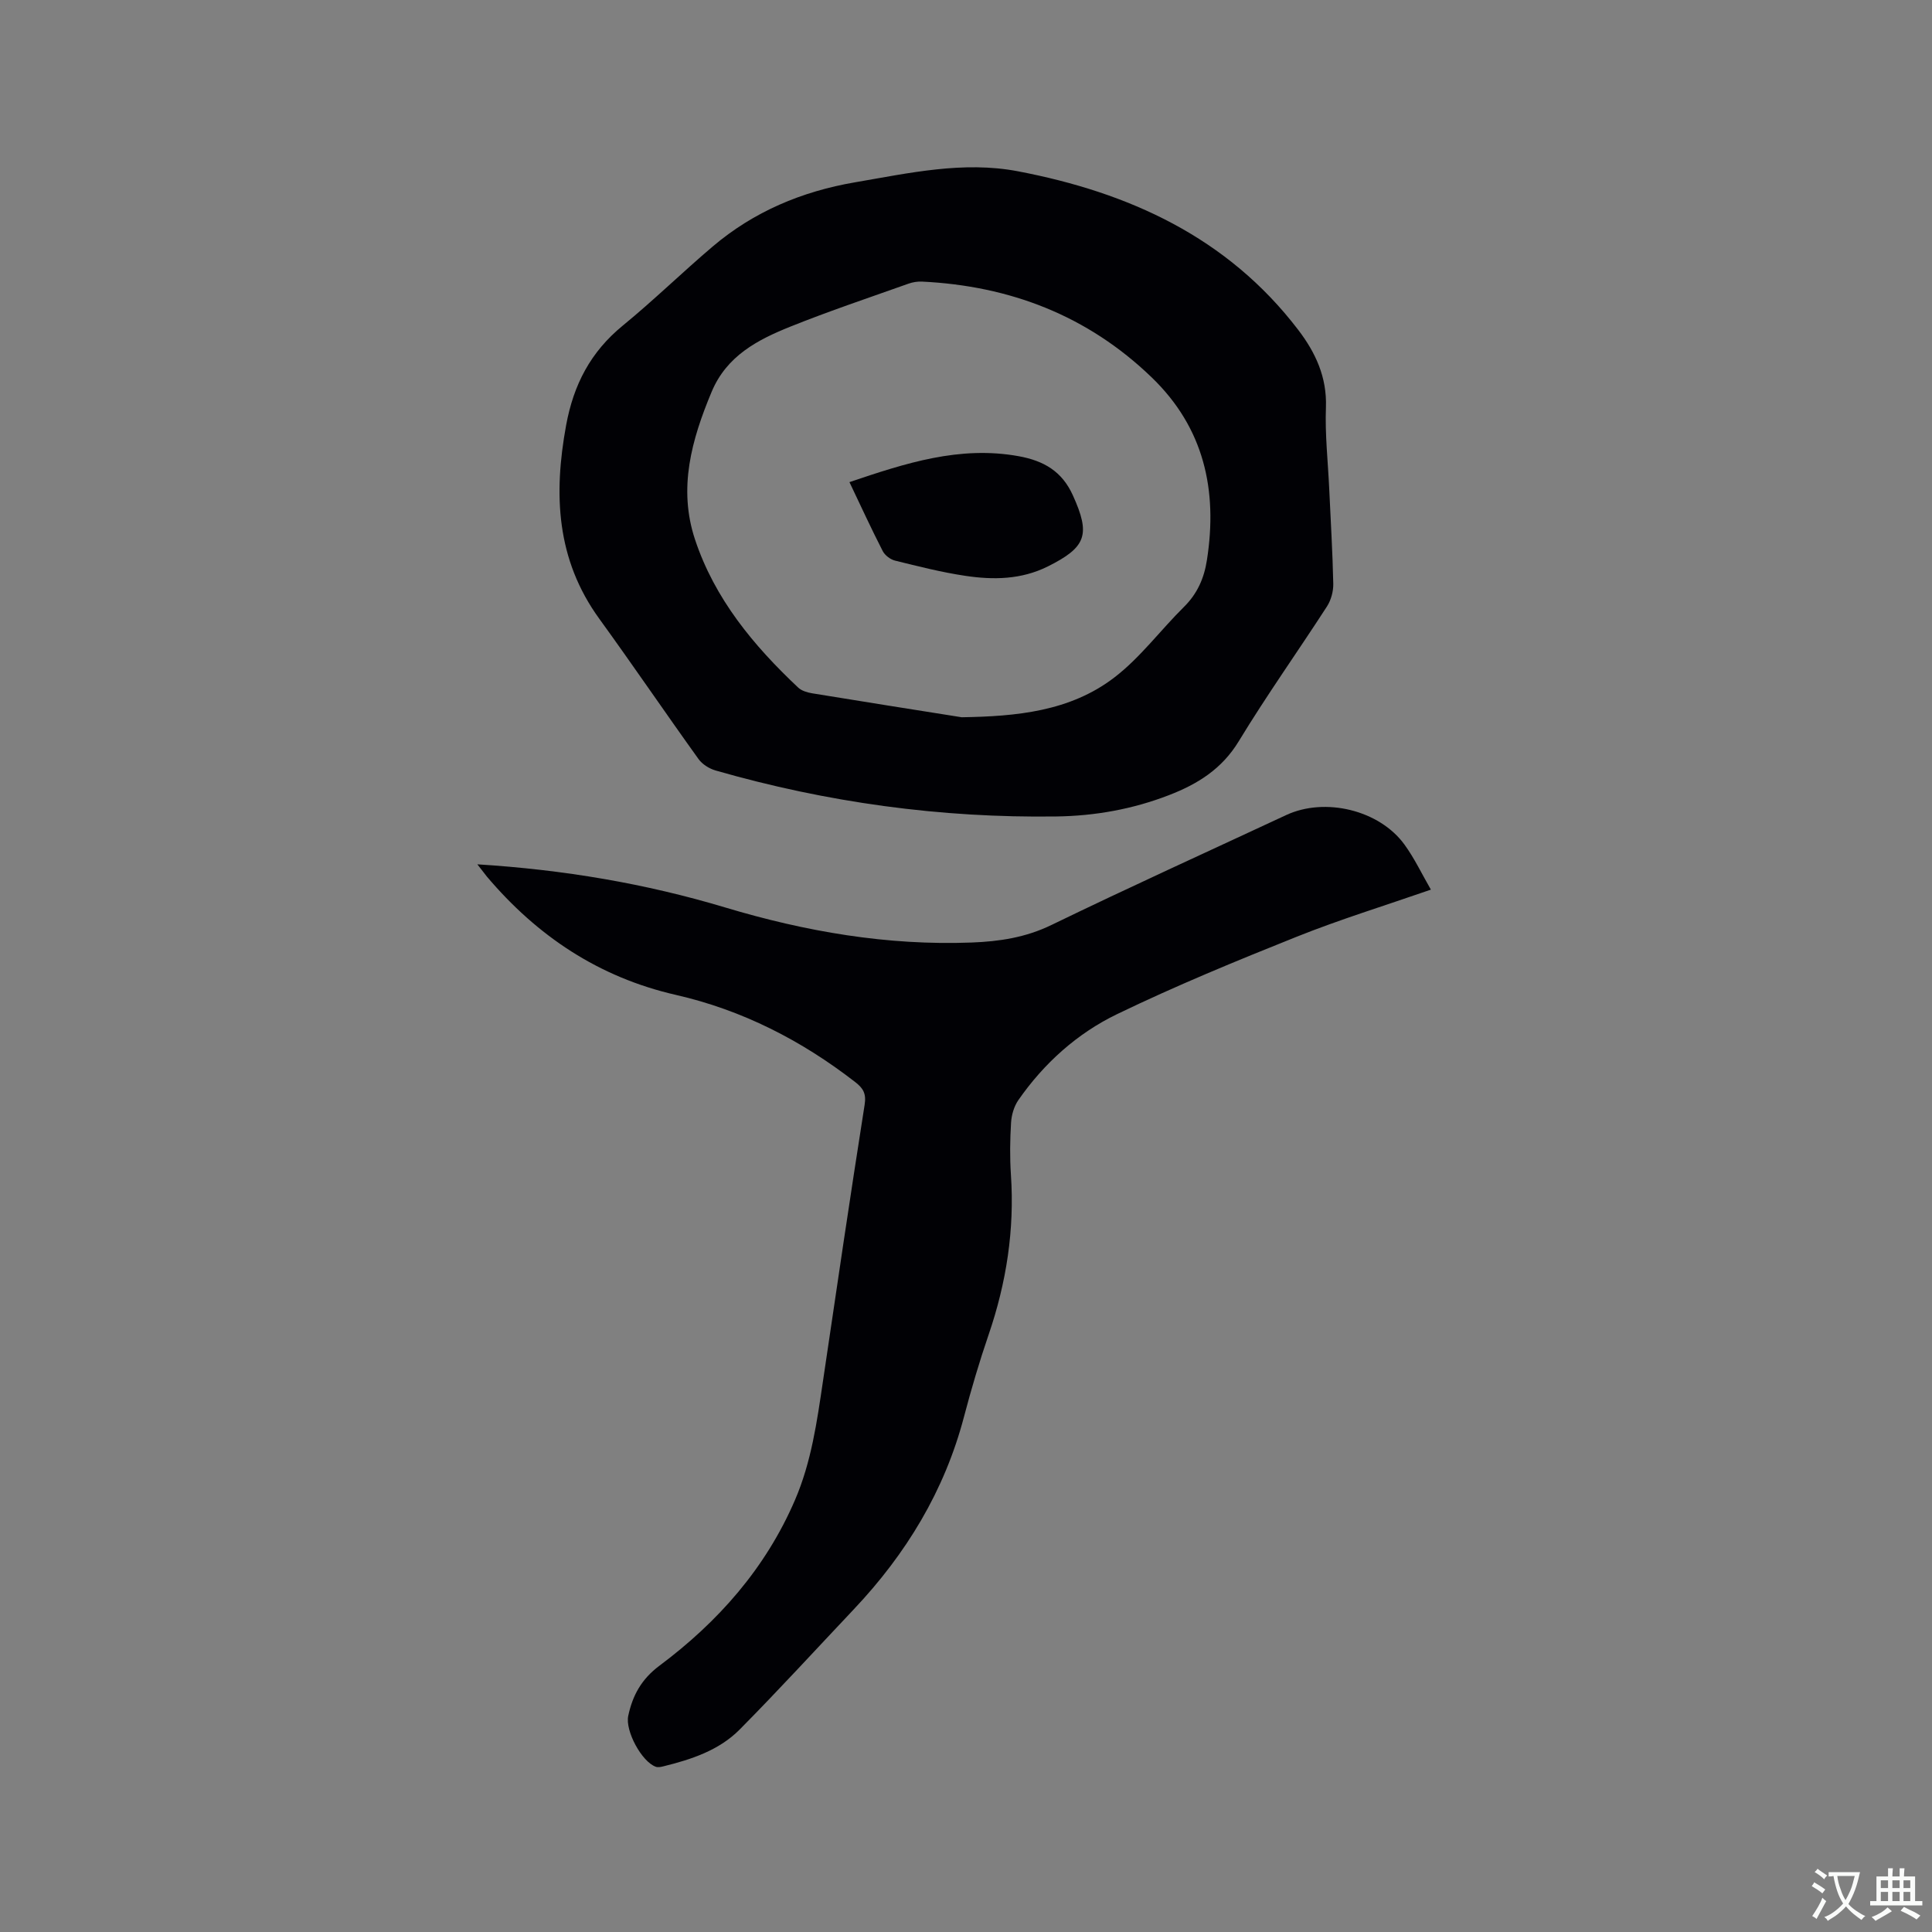 <svg enable-background="new 0 0 400 400" viewBox="0 0 400 400" xmlns="http://www.w3.org/2000/svg"><rect x="0" y="0" width="400" height="400" fill="#808080" stroke="none"/><g fill="#010105"><path d="m275.2 101.18c.3 6.56.7 13.13.84 19.69.03 1.56-.46 3.37-1.3 4.68-6.04 9.34-12.5 18.42-18.27 27.92-3.5 5.76-8.53 8.87-14.46 11.16-7.49 2.9-15.31 4.3-23.29 4.41-23.99.34-47.52-2.9-70.57-9.52-1.31-.38-2.75-1.28-3.53-2.37-6.92-9.63-13.59-19.45-20.55-29.05-8.9-12.28-9.49-25.74-6.86-40.06 1.55-8.44 5.08-15.18 11.72-20.62 6.39-5.23 12.31-11.02 18.61-16.37 8.52-7.24 18.49-11.42 29.46-13.3 11.17-1.91 22.42-4.45 33.74-2.29 22.96 4.38 43.38 13.64 58.03 32.82 3.58 4.68 5.98 9.8 5.75 16.06-.21 5.6.42 11.23.68 16.84zm-76.09 47.32c11.33-.18 22.4-1.2 31.57-8.21 5.39-4.12 9.56-9.8 14.44-14.63 2.76-2.73 4.17-5.9 4.76-9.7 2.26-14.49-.6-27.39-11.46-37.85-13.26-12.78-29.32-18.93-47.55-19.81-.92-.04-1.91.12-2.78.43-8.17 2.91-16.4 5.66-24.44 8.89-6.8 2.73-13.21 6.05-16.33 13.54-4.13 9.89-6.95 19.91-3.43 30.52 4.07 12.29 12.11 21.97 21.38 30.69.71.66 1.87 1 2.87 1.17 10.31 1.69 20.64 3.32 30.97 4.96z"/><path d="m98.83 178.95c17.93 1.12 34.81 3.98 51.31 8.93 16.66 5 33.57 7.92 51.03 7.26 5.76-.22 11.18-1.04 16.52-3.63 16.09-7.81 32.39-15.2 48.6-22.76 8.03-3.74 19.28-1.06 24.49 6.11 2.08 2.86 3.61 6.11 5.47 9.33-9.62 3.34-18.82 6.17-27.73 9.73-12.56 5.02-25.1 10.18-37.27 16.06-8.25 3.99-15.12 10.17-20.42 17.8-.89 1.29-1.4 3.05-1.5 4.63-.22 3.59-.27 7.22-.03 10.81.77 11.37-.93 22.34-4.61 33.09-1.92 5.6-3.6 11.3-5.11 17.03-4.03 15.34-11.99 28.4-22.8 39.84-7.86 8.32-15.59 16.77-23.64 24.9-4.28 4.32-10.02 6.2-15.83 7.63-.49.12-1.08.24-1.53.08-2.93-1.04-6.37-7.44-5.71-10.54.9-4.24 2.74-7.61 6.47-10.39 12.14-9.07 21.97-20.17 28.05-34.29 3.4-7.89 4.56-16.26 5.8-24.64 2.81-19.07 5.62-38.15 8.62-57.19.37-2.32-.29-3.43-1.95-4.71-11.12-8.63-23.39-14.91-37.14-18.05-15.93-3.64-28.7-12.18-39.13-24.51-.53-.66-1.01-1.32-1.96-2.52z"/><path d="m175.87 99.82c11.62-3.93 22.81-7.58 35.03-5.37 5.23.95 8.98 3.14 11.22 8.09 3.69 8.14 2.83 10.74-5.19 14.74-5.48 2.73-11.27 2.81-17.07 1.94-4.9-.73-9.73-1.96-14.55-3.15-.98-.24-2.11-1.11-2.56-1.99-2.37-4.62-4.53-9.33-6.88-14.26z"/></g><path d="m377.9 391.2c-.2.3-.4.5-.6.8-.7-.6-1.4-1-2.2-1.5.2-.3.4-.5.5-.8.6.4 1.4.8 2.3 1.5zm-1.8 6.1c-.2-.2-.5-.4-.9-.6.4-.6.8-1.2 1.2-1.9s.7-1.3.9-1.9c.3.3.5.5.8.7-.7 1.3-1.4 2.6-2 3.7zm2.2-9c-.3.3-.5.5-.6.8-.6-.6-1.3-1.1-2-1.5.3-.3.5-.5.6-.7.6.5 1.3.9 2 1.4zm.3.2v-.9h2 4.5c-.3 1.3-.6 2.5-1 3.6s-.9 2.1-1.4 3c.4.5 1 1 1.6 1.4s1.2.8 1.9 1.1c-.3.2-.5.4-.8.8-.4-.3-1-.7-1.6-1.2s-1.2-1.1-1.6-1.6c-.5.6-1.1 1.1-1.7 1.6s-1.4.9-2.1 1.4c-.1-.3-.3-.5-.7-.8.6-.2 1.2-.5 1.9-1s1.4-1.1 2-1.8c-.5-.8-.9-1.6-1.2-2.5s-.6-2-.8-3.2c-.4.1-.7.1-1 .1zm2.5 2.7c.3 1 .7 1.7 1 2.2.3-.5.6-1.1 1-2s.6-1.9.9-3h-3.2-.4c.1.9.3 1.8.7 2.8z" fill="#fafbfa"/><path d="m396.5 388.5v1.5 3.6h1.5v.9c-.4 0-1 0-1.7 0h-7.9c-.5 0-.9 0-1.2 0v-.9h1.3v-3.5c0-.7 0-1.2 0-1.6h2.4c0-.8 0-1.4 0-1.7h1c0 .3-.1.8-.1 1.7h1.5c0-.8 0-1.4 0-1.7h1c0 .3-.1.9-.1 1.7zm-8.2 9.2c-.2-.3-.5-.5-.8-.8.8-.3 1.4-.6 1.9-.9s1-.7 1.4-1.1c.3.3.6.5.9.8-1.6 1-2.8 1.6-3.4 2zm2.6-6.8v-1.6h-1.5v1.6zm0 2.7v-1.9h-1.5v1.9zm2.4-2.7v-1.6h-1.5v1.6zm0 2.7v-1.9h-1.5v1.9zm.2 2 .7-.8c.4.2.9.5 1.6.8s1.3.7 1.8 1c-.3.3-.5.5-.8.8-.4-.3-1.5-1-3.3-1.8zm2-4.7v-1.6h-1.4v1.6zm0 2.7v-1.9h-1.4v1.9z" fill="#fafbfa"/></svg>